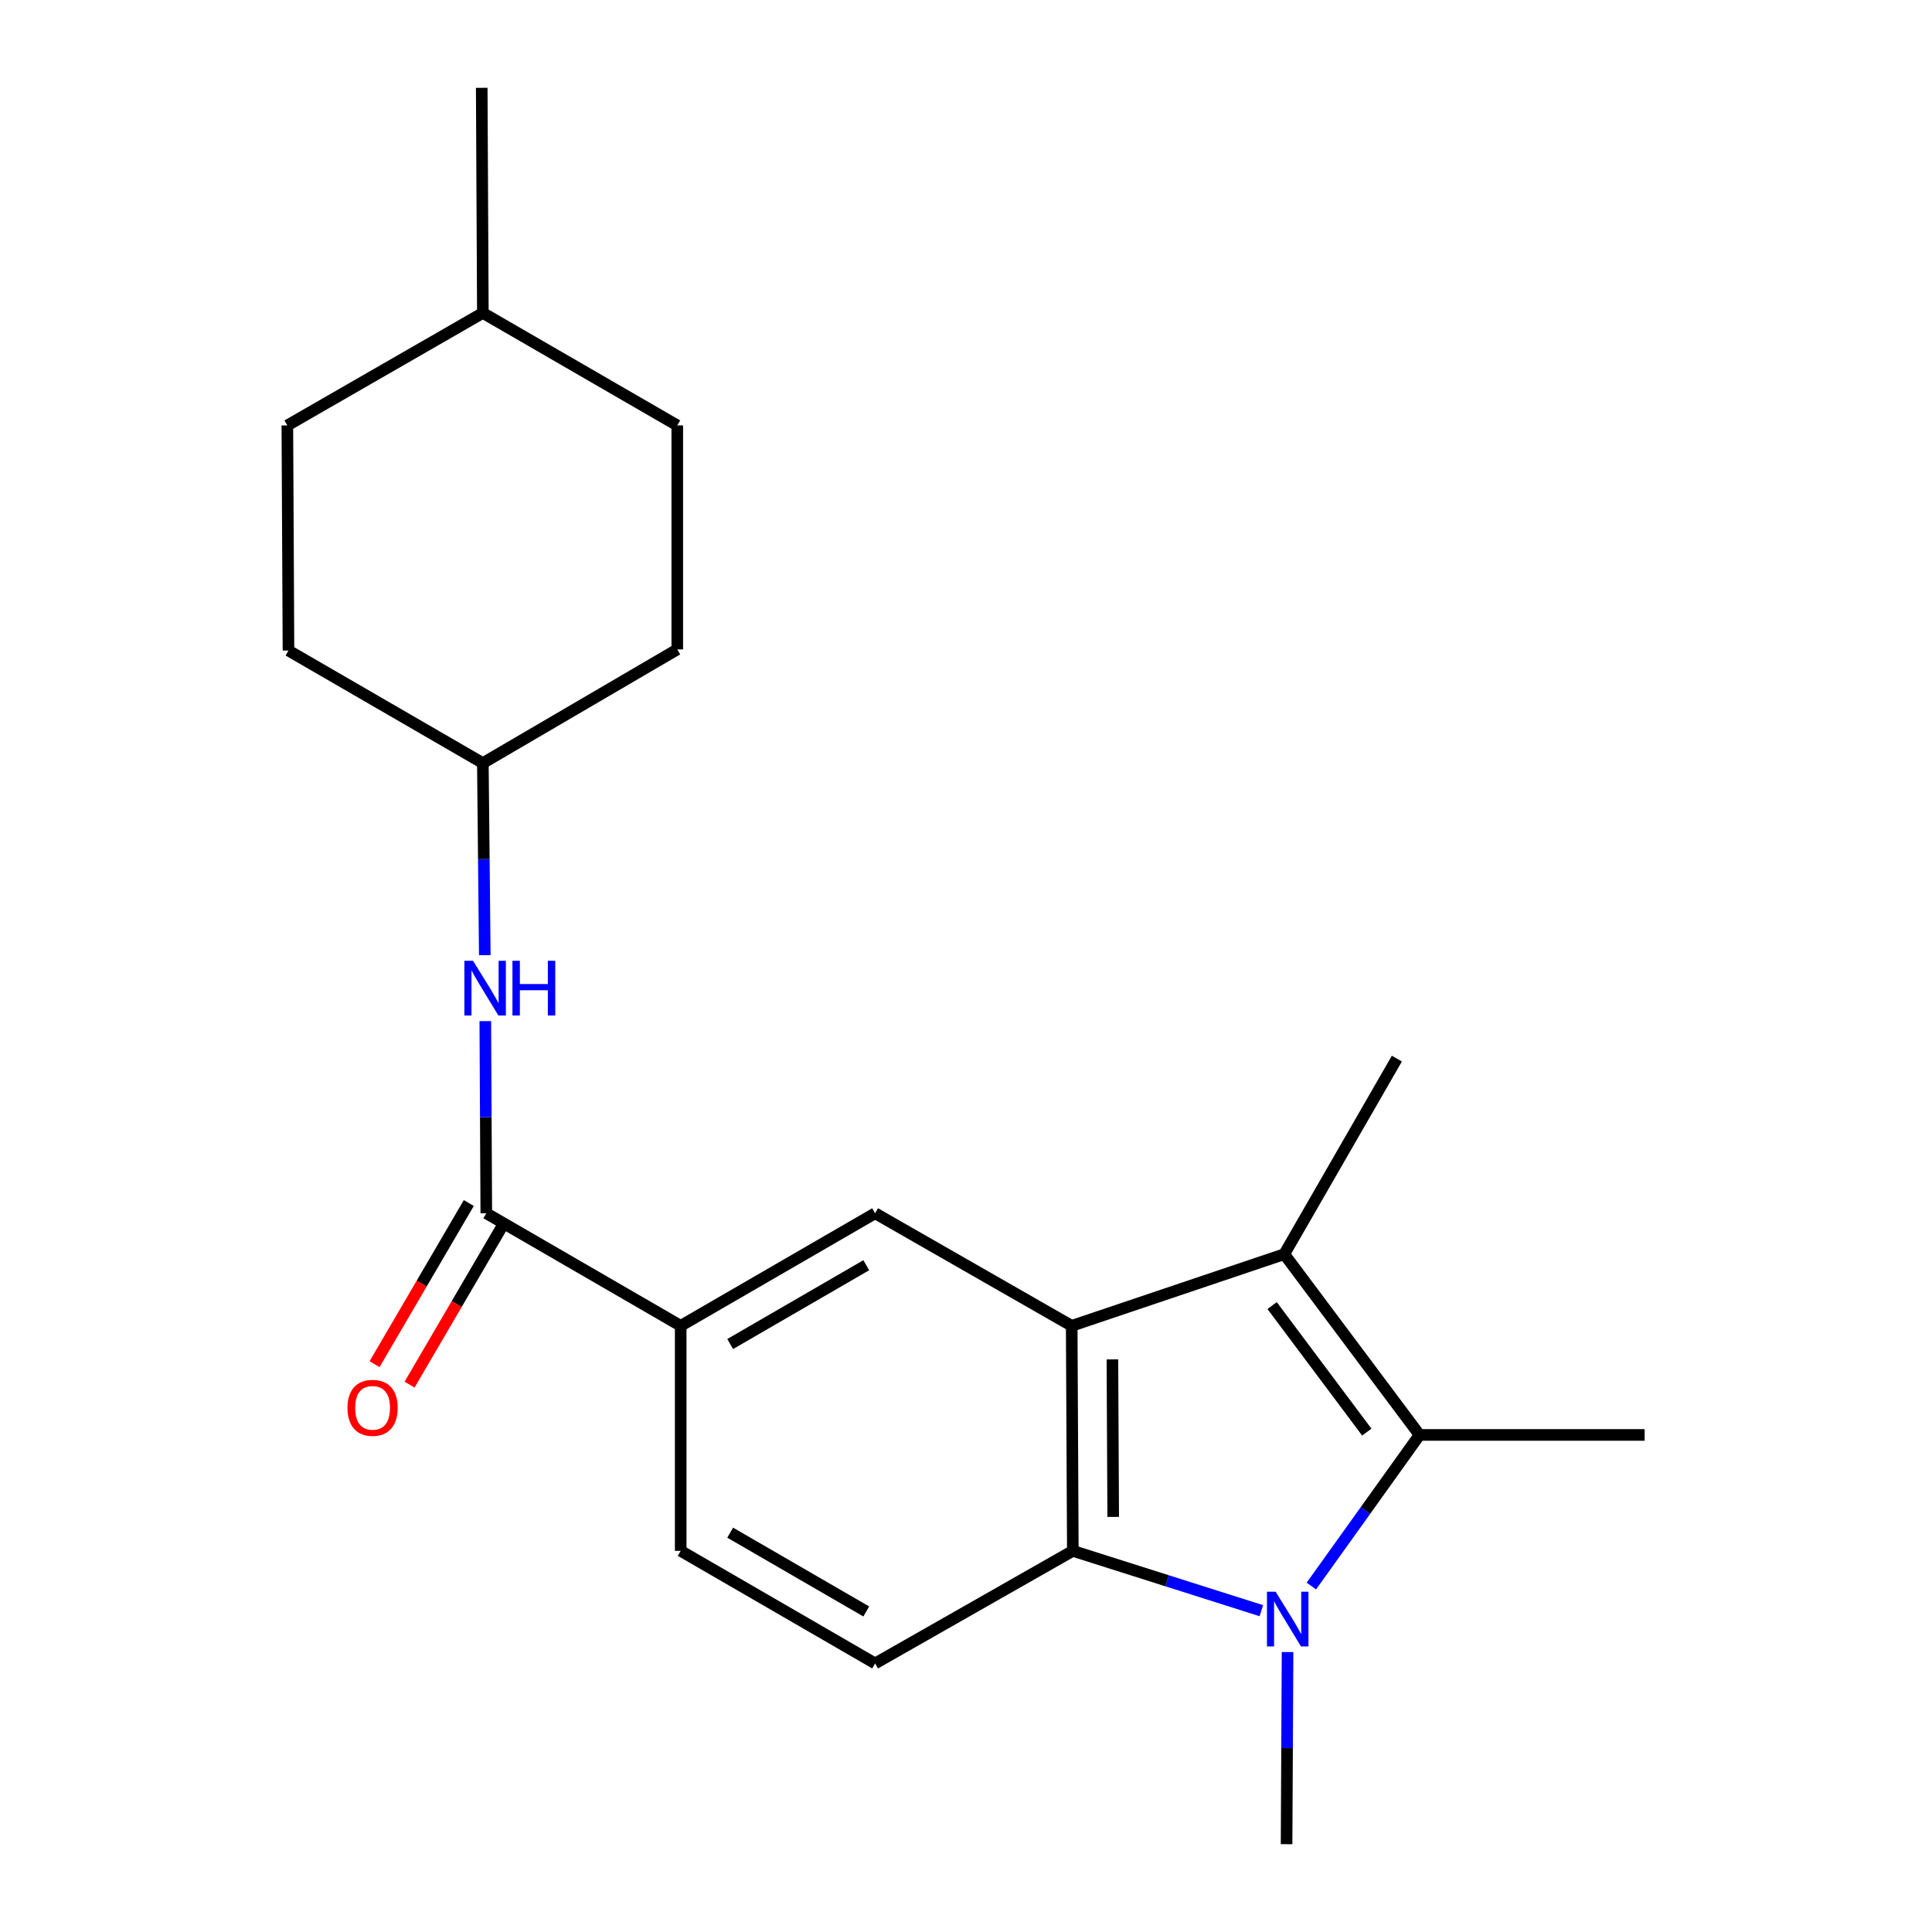 <?xml version='1.0' encoding='iso-8859-1'?>
<svg version='1.1' baseProfile='full'
              xmlns='http://www.w3.org/2000/svg'
                      xmlns:rdkit='http://www.rdkit.org/xml'
                      xmlns:xlink='http://www.w3.org/1999/xlink'
                  xml:space='preserve'
width='1000px' height='1000px' viewBox='0 0 1000 1000'>
<!-- END OF HEADER -->
<rect style='opacity:1.0;fill:#FFFFFF;stroke:none' width='1000' height='1000' x='0' y='0'> </rect>
<path class='bond-1' d='M 678.759,820.933 L 706.758,781.826' style='fill:none;fill-rule:evenodd;stroke:#0000FF;stroke-width:6px;stroke-linecap:butt;stroke-linejoin:miter;stroke-opacity:1' />
<path class='bond-1' d='M 706.758,781.826 L 734.757,742.72' style='fill:none;fill-rule:evenodd;stroke:#000000;stroke-width:6px;stroke-linecap:butt;stroke-linejoin:miter;stroke-opacity:1' />
<path class='bond-3' d='M 652.865,833.689 L 604.08,818.206' style='fill:none;fill-rule:evenodd;stroke:#0000FF;stroke-width:6px;stroke-linecap:butt;stroke-linejoin:miter;stroke-opacity:1' />
<path class='bond-3' d='M 604.08,818.206 L 555.294,802.723' style='fill:none;fill-rule:evenodd;stroke:#000000;stroke-width:6px;stroke-linecap:butt;stroke-linejoin:miter;stroke-opacity:1' />
<path class='bond-11' d='M 666.436,855.097 L 666.182,904.821' style='fill:none;fill-rule:evenodd;stroke:#0000FF;stroke-width:6px;stroke-linecap:butt;stroke-linejoin:miter;stroke-opacity:1' />
<path class='bond-11' d='M 666.182,904.821 L 665.928,954.545' style='fill:none;fill-rule:evenodd;stroke:#000000;stroke-width:6px;stroke-linecap:butt;stroke-linejoin:miter;stroke-opacity:1' />
<path class='bond-0' d='M 554.711,686.248 L 555.294,802.723' style='fill:none;fill-rule:evenodd;stroke:#000000;stroke-width:6px;stroke-linecap:butt;stroke-linejoin:miter;stroke-opacity:1' />
<path class='bond-0' d='M 575.783,703.614 L 576.191,785.147' style='fill:none;fill-rule:evenodd;stroke:#000000;stroke-width:6px;stroke-linecap:butt;stroke-linejoin:miter;stroke-opacity:1' />
<path class='bond-5' d='M 554.711,686.248 L 452.96,627.982' style='fill:none;fill-rule:evenodd;stroke:#000000;stroke-width:6px;stroke-linecap:butt;stroke-linejoin:miter;stroke-opacity:1' />
<path class='bond-21' d='M 554.711,686.248 L 664.739,649.152' style='fill:none;fill-rule:evenodd;stroke:#000000;stroke-width:6px;stroke-linecap:butt;stroke-linejoin:miter;stroke-opacity:1' />
<path class='bond-2' d='M 734.757,742.72 L 664.739,649.152' style='fill:none;fill-rule:evenodd;stroke:#000000;stroke-width:6px;stroke-linecap:butt;stroke-linejoin:miter;stroke-opacity:1' />
<path class='bond-2' d='M 707.453,741.257 L 658.441,675.76' style='fill:none;fill-rule:evenodd;stroke:#000000;stroke-width:6px;stroke-linecap:butt;stroke-linejoin:miter;stroke-opacity:1' />
<path class='bond-13' d='M 734.757,742.72 L 851.267,742.72' style='fill:none;fill-rule:evenodd;stroke:#000000;stroke-width:6px;stroke-linecap:butt;stroke-linejoin:miter;stroke-opacity:1' />
<path class='bond-14' d='M 664.739,649.152 L 723.018,547.938' style='fill:none;fill-rule:evenodd;stroke:#000000;stroke-width:6px;stroke-linecap:butt;stroke-linejoin:miter;stroke-opacity:1' />
<path class='bond-8' d='M 555.294,802.723 L 452.96,860.99' style='fill:none;fill-rule:evenodd;stroke:#000000;stroke-width:6px;stroke-linecap:butt;stroke-linejoin:miter;stroke-opacity:1' />
<path class='bond-4' d='M 251.708,627.982 L 352.328,686.248' style='fill:none;fill-rule:evenodd;stroke:#000000;stroke-width:6px;stroke-linecap:butt;stroke-linejoin:miter;stroke-opacity:1' />
<path class='bond-7' d='M 251.708,627.982 L 251.449,578.257' style='fill:none;fill-rule:evenodd;stroke:#000000;stroke-width:6px;stroke-linecap:butt;stroke-linejoin:miter;stroke-opacity:1' />
<path class='bond-7' d='M 251.449,578.257 L 251.191,528.533' style='fill:none;fill-rule:evenodd;stroke:#0000FF;stroke-width:6px;stroke-linecap:butt;stroke-linejoin:miter;stroke-opacity:1' />
<path class='bond-9' d='M 242.651,622.685 L 218.265,664.384' style='fill:none;fill-rule:evenodd;stroke:#000000;stroke-width:6px;stroke-linecap:butt;stroke-linejoin:miter;stroke-opacity:1' />
<path class='bond-9' d='M 218.265,664.384 L 193.88,706.082' style='fill:none;fill-rule:evenodd;stroke:#FF0000;stroke-width:6px;stroke-linecap:butt;stroke-linejoin:miter;stroke-opacity:1' />
<path class='bond-9' d='M 260.765,633.278 L 236.38,674.977' style='fill:none;fill-rule:evenodd;stroke:#000000;stroke-width:6px;stroke-linecap:butt;stroke-linejoin:miter;stroke-opacity:1' />
<path class='bond-9' d='M 236.38,674.977 L 211.994,716.676' style='fill:none;fill-rule:evenodd;stroke:#FF0000;stroke-width:6px;stroke-linecap:butt;stroke-linejoin:miter;stroke-opacity:1' />
<path class='bond-22' d='M 452.96,627.982 L 352.328,686.248' style='fill:none;fill-rule:evenodd;stroke:#000000;stroke-width:6px;stroke-linecap:butt;stroke-linejoin:miter;stroke-opacity:1' />
<path class='bond-22' d='M 448.38,654.882 L 377.938,695.668' style='fill:none;fill-rule:evenodd;stroke:#000000;stroke-width:6px;stroke-linecap:butt;stroke-linejoin:miter;stroke-opacity:1' />
<path class='bond-6' d='M 352.328,686.248 L 352.328,802.723' style='fill:none;fill-rule:evenodd;stroke:#000000;stroke-width:6px;stroke-linecap:butt;stroke-linejoin:miter;stroke-opacity:1' />
<path class='bond-12' d='M 250.929,494.388 L 250.427,444.686' style='fill:none;fill-rule:evenodd;stroke:#0000FF;stroke-width:6px;stroke-linecap:butt;stroke-linejoin:miter;stroke-opacity:1' />
<path class='bond-12' d='M 250.427,444.686 L 249.924,394.985' style='fill:none;fill-rule:evenodd;stroke:#000000;stroke-width:6px;stroke-linecap:butt;stroke-linejoin:miter;stroke-opacity:1' />
<path class='bond-10' d='M 452.96,860.99 L 352.328,802.723' style='fill:none;fill-rule:evenodd;stroke:#000000;stroke-width:6px;stroke-linecap:butt;stroke-linejoin:miter;stroke-opacity:1' />
<path class='bond-10' d='M 448.38,834.09 L 377.938,793.303' style='fill:none;fill-rule:evenodd;stroke:#000000;stroke-width:6px;stroke-linecap:butt;stroke-linejoin:miter;stroke-opacity:1' />
<path class='bond-15' d='M 249.924,394.985 L 350.556,336.135' style='fill:none;fill-rule:evenodd;stroke:#000000;stroke-width:6px;stroke-linecap:butt;stroke-linejoin:miter;stroke-opacity:1' />
<path class='bond-16' d='M 249.924,394.985 L 149.316,336.718' style='fill:none;fill-rule:evenodd;stroke:#000000;stroke-width:6px;stroke-linecap:butt;stroke-linejoin:miter;stroke-opacity:1' />
<path class='bond-18' d='M 350.556,336.135 L 350.556,220.196' style='fill:none;fill-rule:evenodd;stroke:#000000;stroke-width:6px;stroke-linecap:butt;stroke-linejoin:miter;stroke-opacity:1' />
<path class='bond-17' d='M 149.316,336.718 L 148.733,220.196' style='fill:none;fill-rule:evenodd;stroke:#000000;stroke-width:6px;stroke-linecap:butt;stroke-linejoin:miter;stroke-opacity:1' />
<path class='bond-19' d='M 148.733,220.196 L 249.924,161.976' style='fill:none;fill-rule:evenodd;stroke:#000000;stroke-width:6px;stroke-linecap:butt;stroke-linejoin:miter;stroke-opacity:1' />
<path class='bond-23' d='M 350.556,220.196 L 249.924,161.976' style='fill:none;fill-rule:evenodd;stroke:#000000;stroke-width:6px;stroke-linecap:butt;stroke-linejoin:miter;stroke-opacity:1' />
<path class='bond-20' d='M 249.924,161.976 L 249.341,45.455' style='fill:none;fill-rule:evenodd;stroke:#000000;stroke-width:6px;stroke-linecap:butt;stroke-linejoin:miter;stroke-opacity:1' />
<path  class='atom-0' d='M 660.263 823.864
L 669.543 838.864
Q 670.463 840.344, 671.943 843.024
Q 673.423 845.704, 673.503 845.864
L 673.503 823.864
L 677.263 823.864
L 677.263 852.184
L 673.383 852.184
L 663.423 835.784
Q 662.263 833.864, 661.023 831.664
Q 659.823 829.464, 659.463 828.784
L 659.463 852.184
L 655.783 852.184
L 655.783 823.864
L 660.263 823.864
' fill='#0000FF'/>
<path  class='atom-8' d='M 244.842 497.3
L 254.122 512.3
Q 255.042 513.78, 256.522 516.46
Q 258.002 519.14, 258.082 519.3
L 258.082 497.3
L 261.842 497.3
L 261.842 525.62
L 257.962 525.62
L 248.002 509.22
Q 246.842 507.3, 245.602 505.1
Q 244.402 502.9, 244.042 502.22
L 244.042 525.62
L 240.362 525.62
L 240.362 497.3
L 244.842 497.3
' fill='#0000FF'/>
<path  class='atom-8' d='M 265.242 497.3
L 269.082 497.3
L 269.082 509.34
L 283.562 509.34
L 283.562 497.3
L 287.402 497.3
L 287.402 525.62
L 283.562 525.62
L 283.562 512.54
L 269.082 512.54
L 269.082 525.62
L 265.242 525.62
L 265.242 497.3
' fill='#0000FF'/>
<path  class='atom-10' d='M 179.858 728.693
Q 179.858 721.893, 183.218 718.093
Q 186.578 714.293, 192.858 714.293
Q 199.138 714.293, 202.498 718.093
Q 205.858 721.893, 205.858 728.693
Q 205.858 735.573, 202.458 739.493
Q 199.058 743.373, 192.858 743.373
Q 186.618 743.373, 183.218 739.493
Q 179.858 735.613, 179.858 728.693
M 192.858 740.173
Q 197.178 740.173, 199.498 737.293
Q 201.858 734.373, 201.858 728.693
Q 201.858 723.133, 199.498 720.333
Q 197.178 717.493, 192.858 717.493
Q 188.538 717.493, 186.178 720.293
Q 183.858 723.093, 183.858 728.693
Q 183.858 734.413, 186.178 737.293
Q 188.538 740.173, 192.858 740.173
' fill='#FF0000'/>
</svg>
